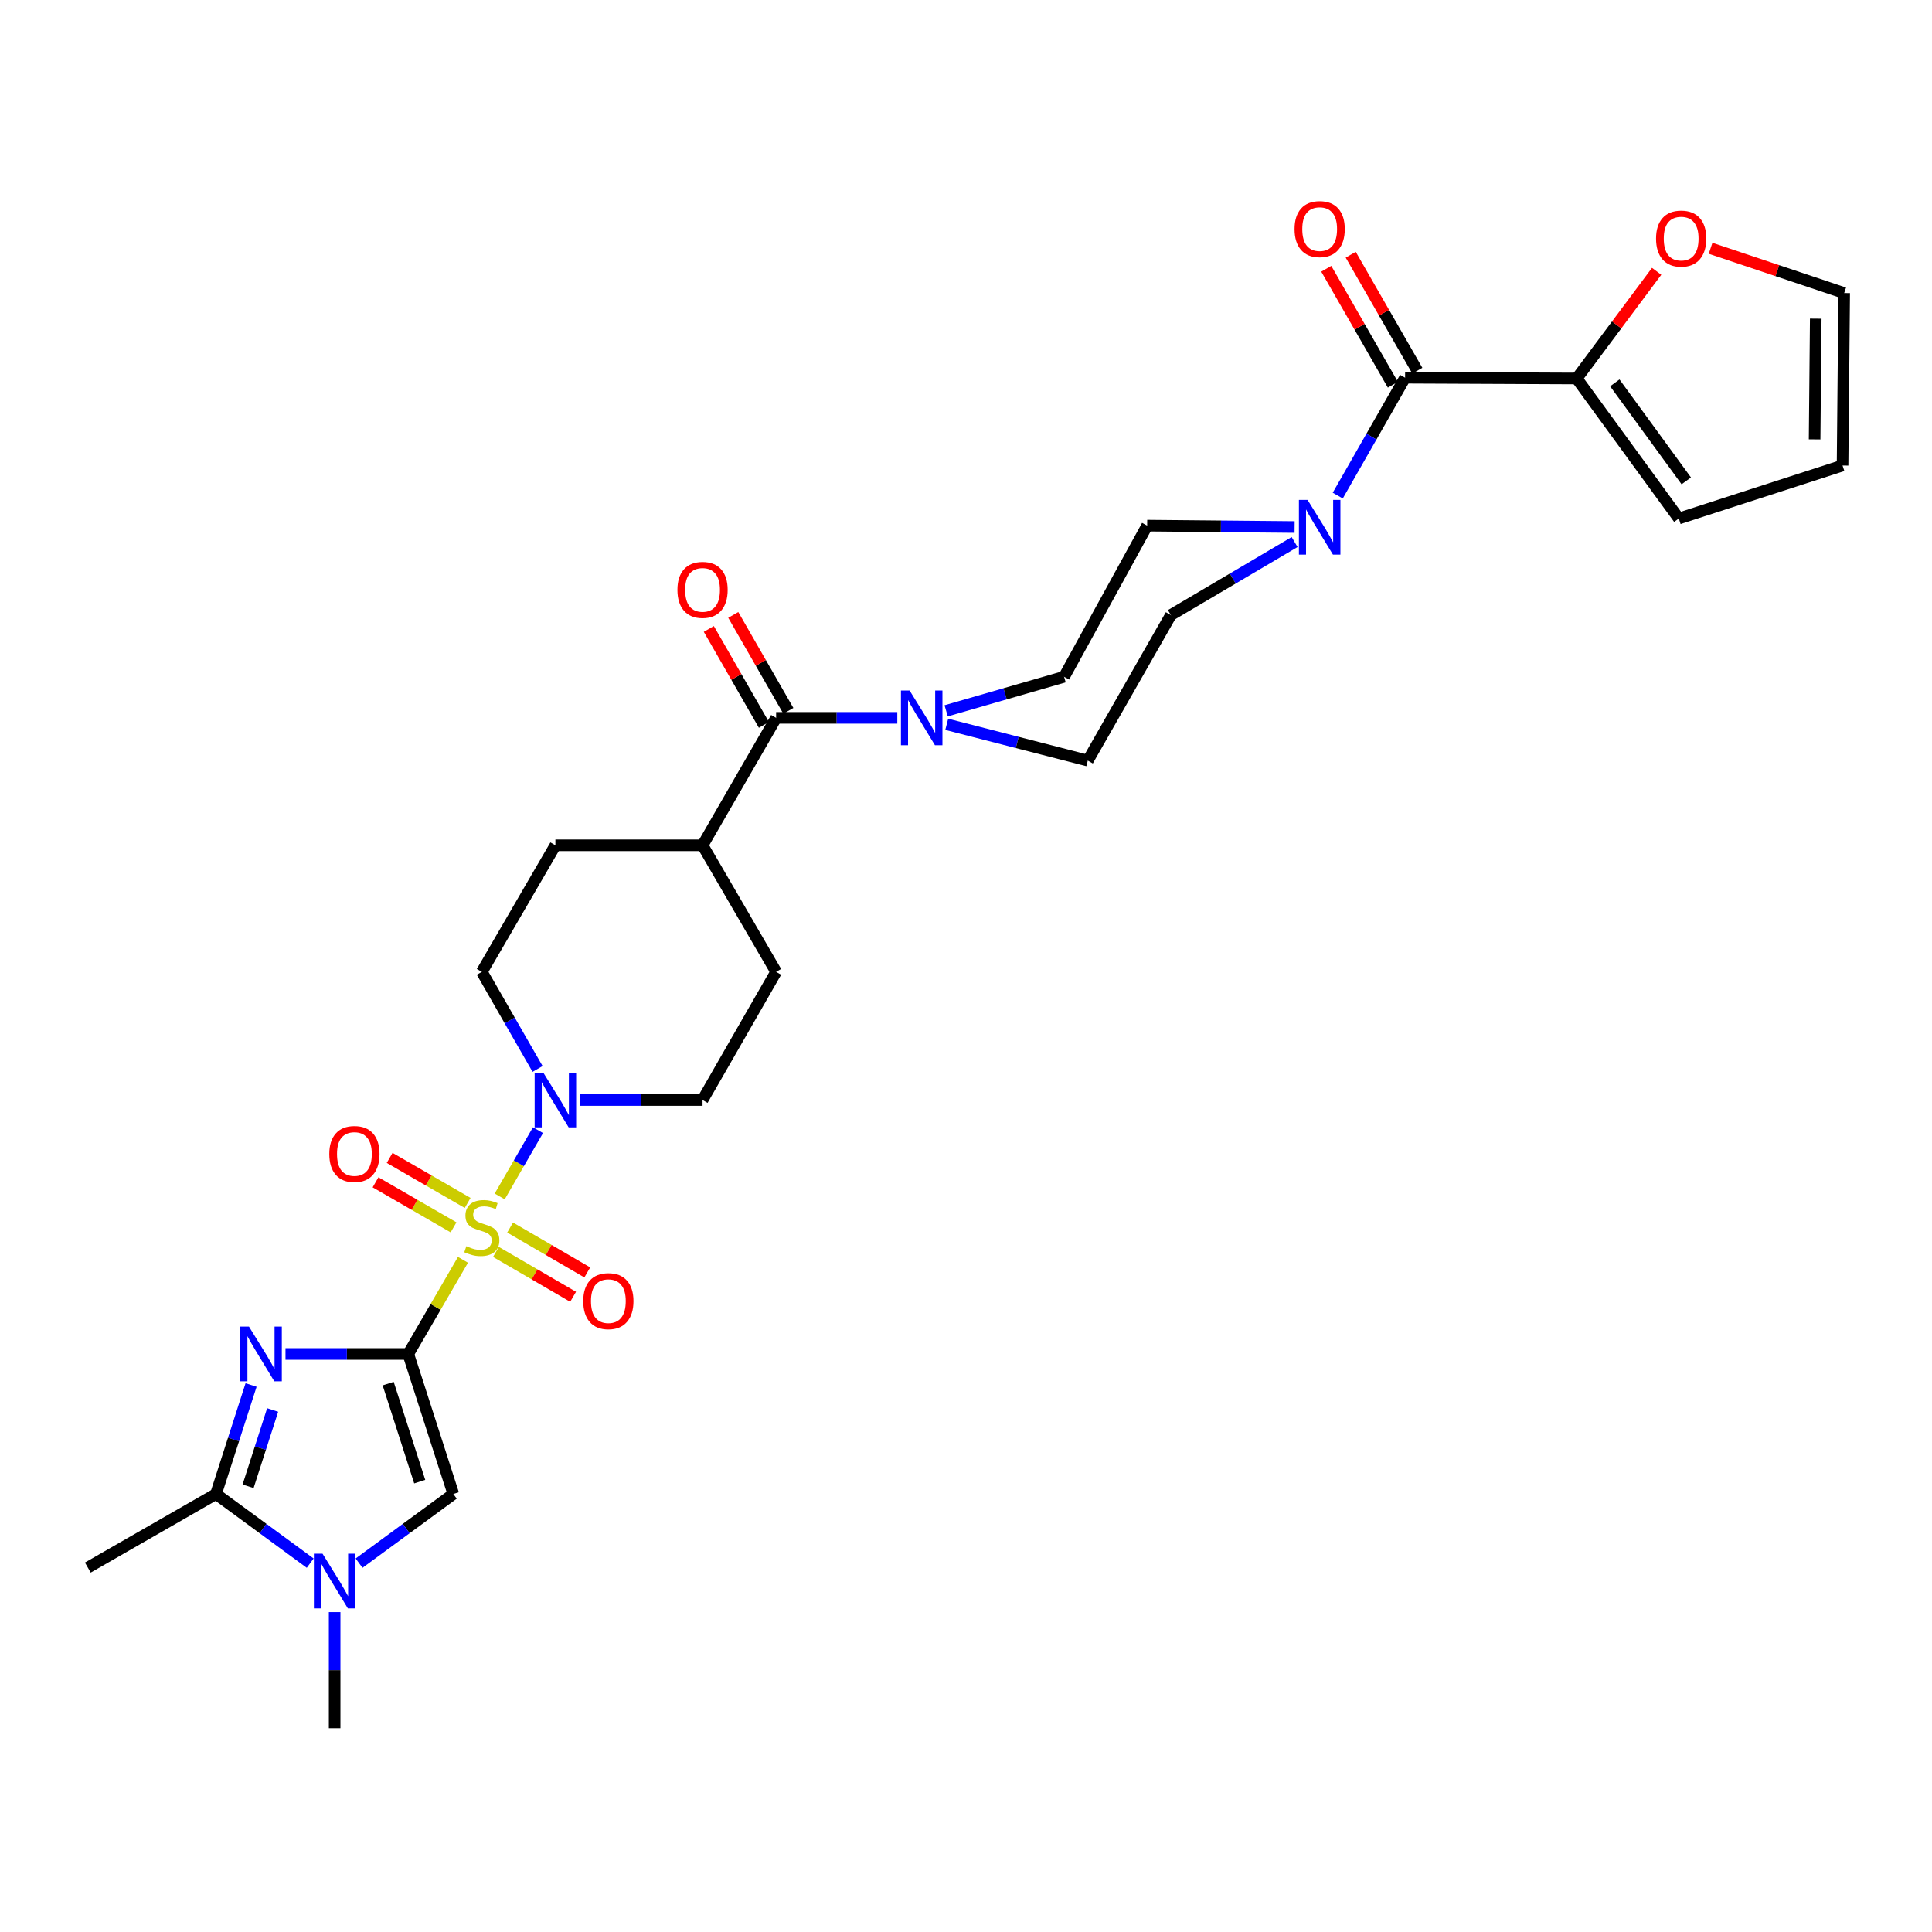 <?xml version='1.0' encoding='iso-8859-1'?>
<svg version='1.1' baseProfile='full'
              xmlns='http://www.w3.org/2000/svg'
                      xmlns:rdkit='http://www.rdkit.org/xml'
                      xmlns:xlink='http://www.w3.org/1999/xlink'
                  xml:space='preserve'
width='1000px' height='1000px' viewBox='0 0 1000 1000'>
<!-- END OF HEADER -->
<rect style='opacity:1.0;fill:#FFFFFF;stroke:none' width='1000' height='1000' x='0' y='0'> </rect>
<path class='bond-0' d='M 211.307,700.812 L 225.472,676.443' style='fill:none;fill-rule:evenodd;stroke:#000000;stroke-width:6px;stroke-linecap:butt;stroke-linejoin:miter;stroke-opacity:1' />
<path class='bond-0' d='M 225.472,676.443 L 239.638,652.075' style='fill:none;fill-rule:evenodd;stroke:#CCCC00;stroke-width:6px;stroke-linecap:butt;stroke-linejoin:miter;stroke-opacity:1' />
<path class='bond-1' d='M 211.307,700.812 L 179.539,700.812' style='fill:none;fill-rule:evenodd;stroke:#000000;stroke-width:6px;stroke-linecap:butt;stroke-linejoin:miter;stroke-opacity:1' />
<path class='bond-1' d='M 179.539,700.812 L 147.771,700.812' style='fill:none;fill-rule:evenodd;stroke:#0000FF;stroke-width:6px;stroke-linecap:butt;stroke-linejoin:miter;stroke-opacity:1' />
<path class='bond-2' d='M 211.307,700.812 L 234.641,773.287' style='fill:none;fill-rule:evenodd;stroke:#000000;stroke-width:6px;stroke-linecap:butt;stroke-linejoin:miter;stroke-opacity:1' />
<path class='bond-2' d='M 200.915,716.155 L 217.249,766.888' style='fill:none;fill-rule:evenodd;stroke:#000000;stroke-width:6px;stroke-linecap:butt;stroke-linejoin:miter;stroke-opacity:1' />
<path class='bond-5' d='M 258.643,619.277 L 268.552,602.119' style='fill:none;fill-rule:evenodd;stroke:#CCCC00;stroke-width:6px;stroke-linecap:butt;stroke-linejoin:miter;stroke-opacity:1' />
<path class='bond-5' d='M 268.552,602.119 L 278.461,584.962' style='fill:none;fill-rule:evenodd;stroke:#0000FF;stroke-width:6px;stroke-linecap:butt;stroke-linejoin:miter;stroke-opacity:1' />
<path class='bond-11' d='M 242.054,622.639 L 221.865,610.981' style='fill:none;fill-rule:evenodd;stroke:#CCCC00;stroke-width:6px;stroke-linecap:butt;stroke-linejoin:miter;stroke-opacity:1' />
<path class='bond-11' d='M 221.865,610.981 L 201.676,599.323' style='fill:none;fill-rule:evenodd;stroke:#FF0000;stroke-width:6px;stroke-linecap:butt;stroke-linejoin:miter;stroke-opacity:1' />
<path class='bond-11' d='M 234.756,635.277 L 214.567,623.619' style='fill:none;fill-rule:evenodd;stroke:#CCCC00;stroke-width:6px;stroke-linecap:butt;stroke-linejoin:miter;stroke-opacity:1' />
<path class='bond-11' d='M 214.567,623.619 L 194.378,611.961' style='fill:none;fill-rule:evenodd;stroke:#FF0000;stroke-width:6px;stroke-linecap:butt;stroke-linejoin:miter;stroke-opacity:1' />
<path class='bond-12' d='M 256.695,647.99 L 276.667,659.603' style='fill:none;fill-rule:evenodd;stroke:#CCCC00;stroke-width:6px;stroke-linecap:butt;stroke-linejoin:miter;stroke-opacity:1' />
<path class='bond-12' d='M 276.667,659.603 L 296.639,671.215' style='fill:none;fill-rule:evenodd;stroke:#FF0000;stroke-width:6px;stroke-linecap:butt;stroke-linejoin:miter;stroke-opacity:1' />
<path class='bond-12' d='M 264.031,635.374 L 284.003,646.986' style='fill:none;fill-rule:evenodd;stroke:#CCCC00;stroke-width:6px;stroke-linecap:butt;stroke-linejoin:miter;stroke-opacity:1' />
<path class='bond-12' d='M 284.003,646.986 L 303.975,658.599' style='fill:none;fill-rule:evenodd;stroke:#FF0000;stroke-width:6px;stroke-linecap:butt;stroke-linejoin:miter;stroke-opacity:1' />
<path class='bond-3' d='M 129.955,716.875 L 120.873,745.081' style='fill:none;fill-rule:evenodd;stroke:#0000FF;stroke-width:6px;stroke-linecap:butt;stroke-linejoin:miter;stroke-opacity:1' />
<path class='bond-3' d='M 120.873,745.081 L 111.792,773.287' style='fill:none;fill-rule:evenodd;stroke:#000000;stroke-width:6px;stroke-linecap:butt;stroke-linejoin:miter;stroke-opacity:1' />
<path class='bond-3' d='M 141.122,729.809 L 134.765,749.554' style='fill:none;fill-rule:evenodd;stroke:#0000FF;stroke-width:6px;stroke-linecap:butt;stroke-linejoin:miter;stroke-opacity:1' />
<path class='bond-3' d='M 134.765,749.554 L 128.408,769.298' style='fill:none;fill-rule:evenodd;stroke:#000000;stroke-width:6px;stroke-linecap:butt;stroke-linejoin:miter;stroke-opacity:1' />
<path class='bond-4' d='M 234.641,773.287 L 210.247,791.184' style='fill:none;fill-rule:evenodd;stroke:#000000;stroke-width:6px;stroke-linecap:butt;stroke-linejoin:miter;stroke-opacity:1' />
<path class='bond-4' d='M 210.247,791.184 L 185.853,809.081' style='fill:none;fill-rule:evenodd;stroke:#0000FF;stroke-width:6px;stroke-linecap:butt;stroke-linejoin:miter;stroke-opacity:1' />
<path class='bond-29' d='M 111.792,773.287 L 45.455,811.369' style='fill:none;fill-rule:evenodd;stroke:#000000;stroke-width:6px;stroke-linecap:butt;stroke-linejoin:miter;stroke-opacity:1' />
<path class='bond-30' d='M 111.792,773.287 L 136.178,791.183' style='fill:none;fill-rule:evenodd;stroke:#000000;stroke-width:6px;stroke-linecap:butt;stroke-linejoin:miter;stroke-opacity:1' />
<path class='bond-30' d='M 136.178,791.183 L 160.564,809.079' style='fill:none;fill-rule:evenodd;stroke:#0000FF;stroke-width:6px;stroke-linecap:butt;stroke-linejoin:miter;stroke-opacity:1' />
<path class='bond-28' d='M 173.209,834.422 L 173.209,864.472' style='fill:none;fill-rule:evenodd;stroke:#0000FF;stroke-width:6px;stroke-linecap:butt;stroke-linejoin:miter;stroke-opacity:1' />
<path class='bond-28' d='M 173.209,864.472 L 173.209,894.522' style='fill:none;fill-rule:evenodd;stroke:#000000;stroke-width:6px;stroke-linecap:butt;stroke-linejoin:miter;stroke-opacity:1' />
<path class='bond-15' d='M 278.244,553.288 L 263.816,528.16' style='fill:none;fill-rule:evenodd;stroke:#0000FF;stroke-width:6px;stroke-linecap:butt;stroke-linejoin:miter;stroke-opacity:1' />
<path class='bond-15' d='M 263.816,528.16 L 249.389,503.031' style='fill:none;fill-rule:evenodd;stroke:#000000;stroke-width:6px;stroke-linecap:butt;stroke-linejoin:miter;stroke-opacity:1' />
<path class='bond-16' d='M 300.115,569.36 L 331.875,569.36' style='fill:none;fill-rule:evenodd;stroke:#0000FF;stroke-width:6px;stroke-linecap:butt;stroke-linejoin:miter;stroke-opacity:1' />
<path class='bond-16' d='M 331.875,569.36 L 363.636,569.36' style='fill:none;fill-rule:evenodd;stroke:#000000;stroke-width:6px;stroke-linecap:butt;stroke-linejoin:miter;stroke-opacity:1' />
<path class='bond-6' d='M 727.277,195.503 L 709.849,226.008' style='fill:none;fill-rule:evenodd;stroke:#000000;stroke-width:6px;stroke-linecap:butt;stroke-linejoin:miter;stroke-opacity:1' />
<path class='bond-6' d='M 709.849,226.008 L 692.42,256.512' style='fill:none;fill-rule:evenodd;stroke:#0000FF;stroke-width:6px;stroke-linecap:butt;stroke-linejoin:miter;stroke-opacity:1' />
<path class='bond-10' d='M 727.277,195.503 L 816.105,195.901' style='fill:none;fill-rule:evenodd;stroke:#000000;stroke-width:6px;stroke-linecap:butt;stroke-linejoin:miter;stroke-opacity:1' />
<path class='bond-21' d='M 733.605,191.87 L 716.37,161.856' style='fill:none;fill-rule:evenodd;stroke:#000000;stroke-width:6px;stroke-linecap:butt;stroke-linejoin:miter;stroke-opacity:1' />
<path class='bond-21' d='M 716.37,161.856 L 699.135,131.842' style='fill:none;fill-rule:evenodd;stroke:#FF0000;stroke-width:6px;stroke-linecap:butt;stroke-linejoin:miter;stroke-opacity:1' />
<path class='bond-21' d='M 720.949,199.137 L 703.714,169.123' style='fill:none;fill-rule:evenodd;stroke:#000000;stroke-width:6px;stroke-linecap:butt;stroke-linejoin:miter;stroke-opacity:1' />
<path class='bond-21' d='M 703.714,169.123 L 686.479,139.11' style='fill:none;fill-rule:evenodd;stroke:#FF0000;stroke-width:6px;stroke-linecap:butt;stroke-linejoin:miter;stroke-opacity:1' />
<path class='bond-7' d='M 401.718,371.564 L 363.636,437.52' style='fill:none;fill-rule:evenodd;stroke:#000000;stroke-width:6px;stroke-linecap:butt;stroke-linejoin:miter;stroke-opacity:1' />
<path class='bond-9' d='M 401.718,371.564 L 433.079,371.564' style='fill:none;fill-rule:evenodd;stroke:#000000;stroke-width:6px;stroke-linecap:butt;stroke-linejoin:miter;stroke-opacity:1' />
<path class='bond-9' d='M 433.079,371.564 L 464.44,371.564' style='fill:none;fill-rule:evenodd;stroke:#0000FF;stroke-width:6px;stroke-linecap:butt;stroke-linejoin:miter;stroke-opacity:1' />
<path class='bond-22' d='M 408.046,367.93 L 393.791,343.102' style='fill:none;fill-rule:evenodd;stroke:#000000;stroke-width:6px;stroke-linecap:butt;stroke-linejoin:miter;stroke-opacity:1' />
<path class='bond-22' d='M 393.791,343.102 L 379.536,318.273' style='fill:none;fill-rule:evenodd;stroke:#FF0000;stroke-width:6px;stroke-linecap:butt;stroke-linejoin:miter;stroke-opacity:1' />
<path class='bond-22' d='M 395.39,375.197 L 381.134,350.368' style='fill:none;fill-rule:evenodd;stroke:#000000;stroke-width:6px;stroke-linecap:butt;stroke-linejoin:miter;stroke-opacity:1' />
<path class='bond-22' d='M 381.134,350.368 L 366.879,325.539' style='fill:none;fill-rule:evenodd;stroke:#FF0000;stroke-width:6px;stroke-linecap:butt;stroke-linejoin:miter;stroke-opacity:1' />
<path class='bond-8' d='M 670.081,280.557 L 638.057,299.455' style='fill:none;fill-rule:evenodd;stroke:#0000FF;stroke-width:6px;stroke-linecap:butt;stroke-linejoin:miter;stroke-opacity:1' />
<path class='bond-8' d='M 638.057,299.455 L 606.033,318.352' style='fill:none;fill-rule:evenodd;stroke:#000000;stroke-width:6px;stroke-linecap:butt;stroke-linejoin:miter;stroke-opacity:1' />
<path class='bond-32' d='M 670.085,272.779 L 631.925,272.422' style='fill:none;fill-rule:evenodd;stroke:#0000FF;stroke-width:6px;stroke-linecap:butt;stroke-linejoin:miter;stroke-opacity:1' />
<path class='bond-32' d='M 631.925,272.422 L 593.766,272.065' style='fill:none;fill-rule:evenodd;stroke:#000000;stroke-width:6px;stroke-linecap:butt;stroke-linejoin:miter;stroke-opacity:1' />
<path class='bond-19' d='M 489.721,367.913 L 520.246,359.109' style='fill:none;fill-rule:evenodd;stroke:#0000FF;stroke-width:6px;stroke-linecap:butt;stroke-linejoin:miter;stroke-opacity:1' />
<path class='bond-19' d='M 520.246,359.109 L 550.771,350.305' style='fill:none;fill-rule:evenodd;stroke:#000000;stroke-width:6px;stroke-linecap:butt;stroke-linejoin:miter;stroke-opacity:1' />
<path class='bond-20' d='M 490.022,374.897 L 526.53,384.289' style='fill:none;fill-rule:evenodd;stroke:#0000FF;stroke-width:6px;stroke-linecap:butt;stroke-linejoin:miter;stroke-opacity:1' />
<path class='bond-20' d='M 526.53,384.289 L 563.038,393.681' style='fill:none;fill-rule:evenodd;stroke:#000000;stroke-width:6px;stroke-linecap:butt;stroke-linejoin:miter;stroke-opacity:1' />
<path class='bond-13' d='M 816.105,195.901 L 836.79,168.165' style='fill:none;fill-rule:evenodd;stroke:#000000;stroke-width:6px;stroke-linecap:butt;stroke-linejoin:miter;stroke-opacity:1' />
<path class='bond-13' d='M 836.79,168.165 L 857.474,140.43' style='fill:none;fill-rule:evenodd;stroke:#FF0000;stroke-width:6px;stroke-linecap:butt;stroke-linejoin:miter;stroke-opacity:1' />
<path class='bond-23' d='M 816.105,195.901 L 868.952,268.368' style='fill:none;fill-rule:evenodd;stroke:#000000;stroke-width:6px;stroke-linecap:butt;stroke-linejoin:miter;stroke-opacity:1' />
<path class='bond-23' d='M 835.824,198.172 L 872.816,248.899' style='fill:none;fill-rule:evenodd;stroke:#000000;stroke-width:6px;stroke-linecap:butt;stroke-linejoin:miter;stroke-opacity:1' />
<path class='bond-24' d='M 885.393,128.51 L 919.969,140.096' style='fill:none;fill-rule:evenodd;stroke:#FF0000;stroke-width:6px;stroke-linecap:butt;stroke-linejoin:miter;stroke-opacity:1' />
<path class='bond-24' d='M 919.969,140.096 L 954.545,151.681' style='fill:none;fill-rule:evenodd;stroke:#000000;stroke-width:6px;stroke-linecap:butt;stroke-linejoin:miter;stroke-opacity:1' />
<path class='bond-14' d='M 363.636,437.52 L 401.718,503.031' style='fill:none;fill-rule:evenodd;stroke:#000000;stroke-width:6px;stroke-linecap:butt;stroke-linejoin:miter;stroke-opacity:1' />
<path class='bond-31' d='M 363.636,437.52 L 287.471,437.52' style='fill:none;fill-rule:evenodd;stroke:#000000;stroke-width:6px;stroke-linecap:butt;stroke-linejoin:miter;stroke-opacity:1' />
<path class='bond-27' d='M 249.389,503.031 L 287.471,437.52' style='fill:none;fill-rule:evenodd;stroke:#000000;stroke-width:6px;stroke-linecap:butt;stroke-linejoin:miter;stroke-opacity:1' />
<path class='bond-26' d='M 363.636,569.36 L 401.718,503.031' style='fill:none;fill-rule:evenodd;stroke:#000000;stroke-width:6px;stroke-linecap:butt;stroke-linejoin:miter;stroke-opacity:1' />
<path class='bond-17' d='M 606.033,318.352 L 563.038,393.681' style='fill:none;fill-rule:evenodd;stroke:#000000;stroke-width:6px;stroke-linecap:butt;stroke-linejoin:miter;stroke-opacity:1' />
<path class='bond-18' d='M 593.766,272.065 L 550.771,350.305' style='fill:none;fill-rule:evenodd;stroke:#000000;stroke-width:6px;stroke-linecap:butt;stroke-linejoin:miter;stroke-opacity:1' />
<path class='bond-25' d='M 868.952,268.368 L 953.71,240.956' style='fill:none;fill-rule:evenodd;stroke:#000000;stroke-width:6px;stroke-linecap:butt;stroke-linejoin:miter;stroke-opacity:1' />
<path class='bond-33' d='M 954.545,151.681 L 953.71,240.956' style='fill:none;fill-rule:evenodd;stroke:#000000;stroke-width:6px;stroke-linecap:butt;stroke-linejoin:miter;stroke-opacity:1' />
<path class='bond-33' d='M 939.827,164.936 L 939.242,227.428' style='fill:none;fill-rule:evenodd;stroke:#000000;stroke-width:6px;stroke-linecap:butt;stroke-linejoin:miter;stroke-opacity:1' />
<path  class='atom-1' d='M 241.389 645.021
Q 241.709 645.141, 243.029 645.701
Q 244.349 646.261, 245.789 646.621
Q 247.269 646.941, 248.709 646.941
Q 251.389 646.941, 252.949 645.661
Q 254.509 644.341, 254.509 642.061
Q 254.509 640.501, 253.709 639.541
Q 252.949 638.581, 251.749 638.061
Q 250.549 637.541, 248.549 636.941
Q 246.029 636.181, 244.509 635.461
Q 243.029 634.741, 241.949 633.221
Q 240.909 631.701, 240.909 629.141
Q 240.909 625.581, 243.309 623.381
Q 245.749 621.181, 250.549 621.181
Q 253.829 621.181, 257.549 622.741
L 256.629 625.821
Q 253.229 624.421, 250.669 624.421
Q 247.909 624.421, 246.389 625.581
Q 244.869 626.701, 244.909 628.661
Q 244.909 630.181, 245.669 631.101
Q 246.469 632.021, 247.589 632.541
Q 248.749 633.061, 250.669 633.661
Q 253.229 634.461, 254.749 635.261
Q 256.269 636.061, 257.349 637.701
Q 258.469 639.301, 258.469 642.061
Q 258.469 645.981, 255.829 648.101
Q 253.229 650.181, 248.869 650.181
Q 246.349 650.181, 244.429 649.621
Q 242.549 649.101, 240.309 648.181
L 241.389 645.021
' fill='#CCCC00'/>
<path  class='atom-2' d='M 128.866 686.652
L 138.146 701.652
Q 139.066 703.132, 140.546 705.812
Q 142.026 708.492, 142.106 708.652
L 142.106 686.652
L 145.866 686.652
L 145.866 714.972
L 141.986 714.972
L 132.026 698.572
Q 130.866 696.652, 129.626 694.452
Q 128.426 692.252, 128.066 691.572
L 128.066 714.972
L 124.386 714.972
L 124.386 686.652
L 128.866 686.652
' fill='#0000FF'/>
<path  class='atom-5' d='M 166.949 804.198
L 176.229 819.198
Q 177.149 820.678, 178.629 823.358
Q 180.109 826.038, 180.189 826.198
L 180.189 804.198
L 183.949 804.198
L 183.949 832.518
L 180.069 832.518
L 170.109 816.118
Q 168.949 814.198, 167.709 811.998
Q 166.509 809.798, 166.149 809.118
L 166.149 832.518
L 162.469 832.518
L 162.469 804.198
L 166.949 804.198
' fill='#0000FF'/>
<path  class='atom-6' d='M 281.211 555.2
L 290.491 570.2
Q 291.411 571.68, 292.891 574.36
Q 294.371 577.04, 294.451 577.2
L 294.451 555.2
L 298.211 555.2
L 298.211 583.52
L 294.331 583.52
L 284.371 567.12
Q 283.211 565.2, 281.971 563
Q 280.771 560.8, 280.411 560.12
L 280.411 583.52
L 276.731 583.52
L 276.731 555.2
L 281.211 555.2
' fill='#0000FF'/>
<path  class='atom-9' d='M 676.797 258.74
L 686.077 273.74
Q 686.997 275.22, 688.477 277.9
Q 689.957 280.58, 690.037 280.74
L 690.037 258.74
L 693.797 258.74
L 693.797 287.06
L 689.917 287.06
L 679.957 270.66
Q 678.797 268.74, 677.557 266.54
Q 676.357 264.34, 675.997 263.66
L 675.997 287.06
L 672.317 287.06
L 672.317 258.74
L 676.797 258.74
' fill='#0000FF'/>
<path  class='atom-10' d='M 470.803 357.404
L 480.083 372.404
Q 481.003 373.884, 482.483 376.564
Q 483.963 379.244, 484.043 379.404
L 484.043 357.404
L 487.803 357.404
L 487.803 385.724
L 483.923 385.724
L 473.963 369.324
Q 472.803 367.404, 471.563 365.204
Q 470.363 363.004, 470.003 362.324
L 470.003 385.724
L 466.323 385.724
L 466.323 357.404
L 470.803 357.404
' fill='#0000FF'/>
<path  class='atom-12' d='M 170.441 597.299
Q 170.441 590.499, 173.801 586.699
Q 177.161 582.899, 183.441 582.899
Q 189.721 582.899, 193.081 586.699
Q 196.441 590.499, 196.441 597.299
Q 196.441 604.179, 193.041 608.099
Q 189.641 611.979, 183.441 611.979
Q 177.201 611.979, 173.801 608.099
Q 170.441 604.219, 170.441 597.299
M 183.441 608.779
Q 187.761 608.779, 190.081 605.899
Q 192.441 602.979, 192.441 597.299
Q 192.441 591.739, 190.081 588.939
Q 187.761 586.099, 183.441 586.099
Q 179.121 586.099, 176.761 588.899
Q 174.441 591.699, 174.441 597.299
Q 174.441 603.019, 176.761 605.899
Q 179.121 608.779, 183.441 608.779
' fill='#FF0000'/>
<path  class='atom-13' d='M 301.884 673.463
Q 301.884 666.663, 305.244 662.863
Q 308.604 659.063, 314.884 659.063
Q 321.164 659.063, 324.524 662.863
Q 327.884 666.663, 327.884 673.463
Q 327.884 680.343, 324.484 684.263
Q 321.084 688.143, 314.884 688.143
Q 308.644 688.143, 305.244 684.263
Q 301.884 680.383, 301.884 673.463
M 314.884 684.943
Q 319.204 684.943, 321.524 682.063
Q 323.884 679.143, 323.884 673.463
Q 323.884 667.903, 321.524 665.103
Q 319.204 662.263, 314.884 662.263
Q 310.564 662.263, 308.204 665.063
Q 305.884 667.863, 305.884 673.463
Q 305.884 679.183, 308.204 682.063
Q 310.564 684.943, 314.884 684.943
' fill='#FF0000'/>
<path  class='atom-14' d='M 857.168 123.489
Q 857.168 116.689, 860.528 112.889
Q 863.888 109.089, 870.168 109.089
Q 876.448 109.089, 879.808 112.889
Q 883.168 116.689, 883.168 123.489
Q 883.168 130.369, 879.768 134.289
Q 876.368 138.169, 870.168 138.169
Q 863.928 138.169, 860.528 134.289
Q 857.168 130.409, 857.168 123.489
M 870.168 134.969
Q 874.488 134.969, 876.808 132.089
Q 879.168 129.169, 879.168 123.489
Q 879.168 117.929, 876.808 115.129
Q 874.488 112.289, 870.168 112.289
Q 865.848 112.289, 863.488 115.089
Q 861.168 117.889, 861.168 123.489
Q 861.168 129.209, 863.488 132.089
Q 865.848 134.969, 870.168 134.969
' fill='#FF0000'/>
<path  class='atom-22' d='M 670.057 118.576
Q 670.057 111.776, 673.417 107.976
Q 676.777 104.176, 683.057 104.176
Q 689.337 104.176, 692.697 107.976
Q 696.057 111.776, 696.057 118.576
Q 696.057 125.456, 692.657 129.376
Q 689.257 133.256, 683.057 133.256
Q 676.817 133.256, 673.417 129.376
Q 670.057 125.496, 670.057 118.576
M 683.057 130.056
Q 687.377 130.056, 689.697 127.176
Q 692.057 124.256, 692.057 118.576
Q 692.057 113.016, 689.697 110.216
Q 687.377 107.376, 683.057 107.376
Q 678.737 107.376, 676.377 110.176
Q 674.057 112.976, 674.057 118.576
Q 674.057 124.296, 676.377 127.176
Q 678.737 130.056, 683.057 130.056
' fill='#FF0000'/>
<path  class='atom-23' d='M 350.636 305.314
Q 350.636 298.514, 353.996 294.714
Q 357.356 290.914, 363.636 290.914
Q 369.916 290.914, 373.276 294.714
Q 376.636 298.514, 376.636 305.314
Q 376.636 312.194, 373.236 316.114
Q 369.836 319.994, 363.636 319.994
Q 357.396 319.994, 353.996 316.114
Q 350.636 312.234, 350.636 305.314
M 363.636 316.794
Q 367.956 316.794, 370.276 313.914
Q 372.636 310.994, 372.636 305.314
Q 372.636 299.754, 370.276 296.954
Q 367.956 294.114, 363.636 294.114
Q 359.316 294.114, 356.956 296.914
Q 354.636 299.714, 354.636 305.314
Q 354.636 311.034, 356.956 313.914
Q 359.316 316.794, 363.636 316.794
' fill='#FF0000'/>
</svg>
